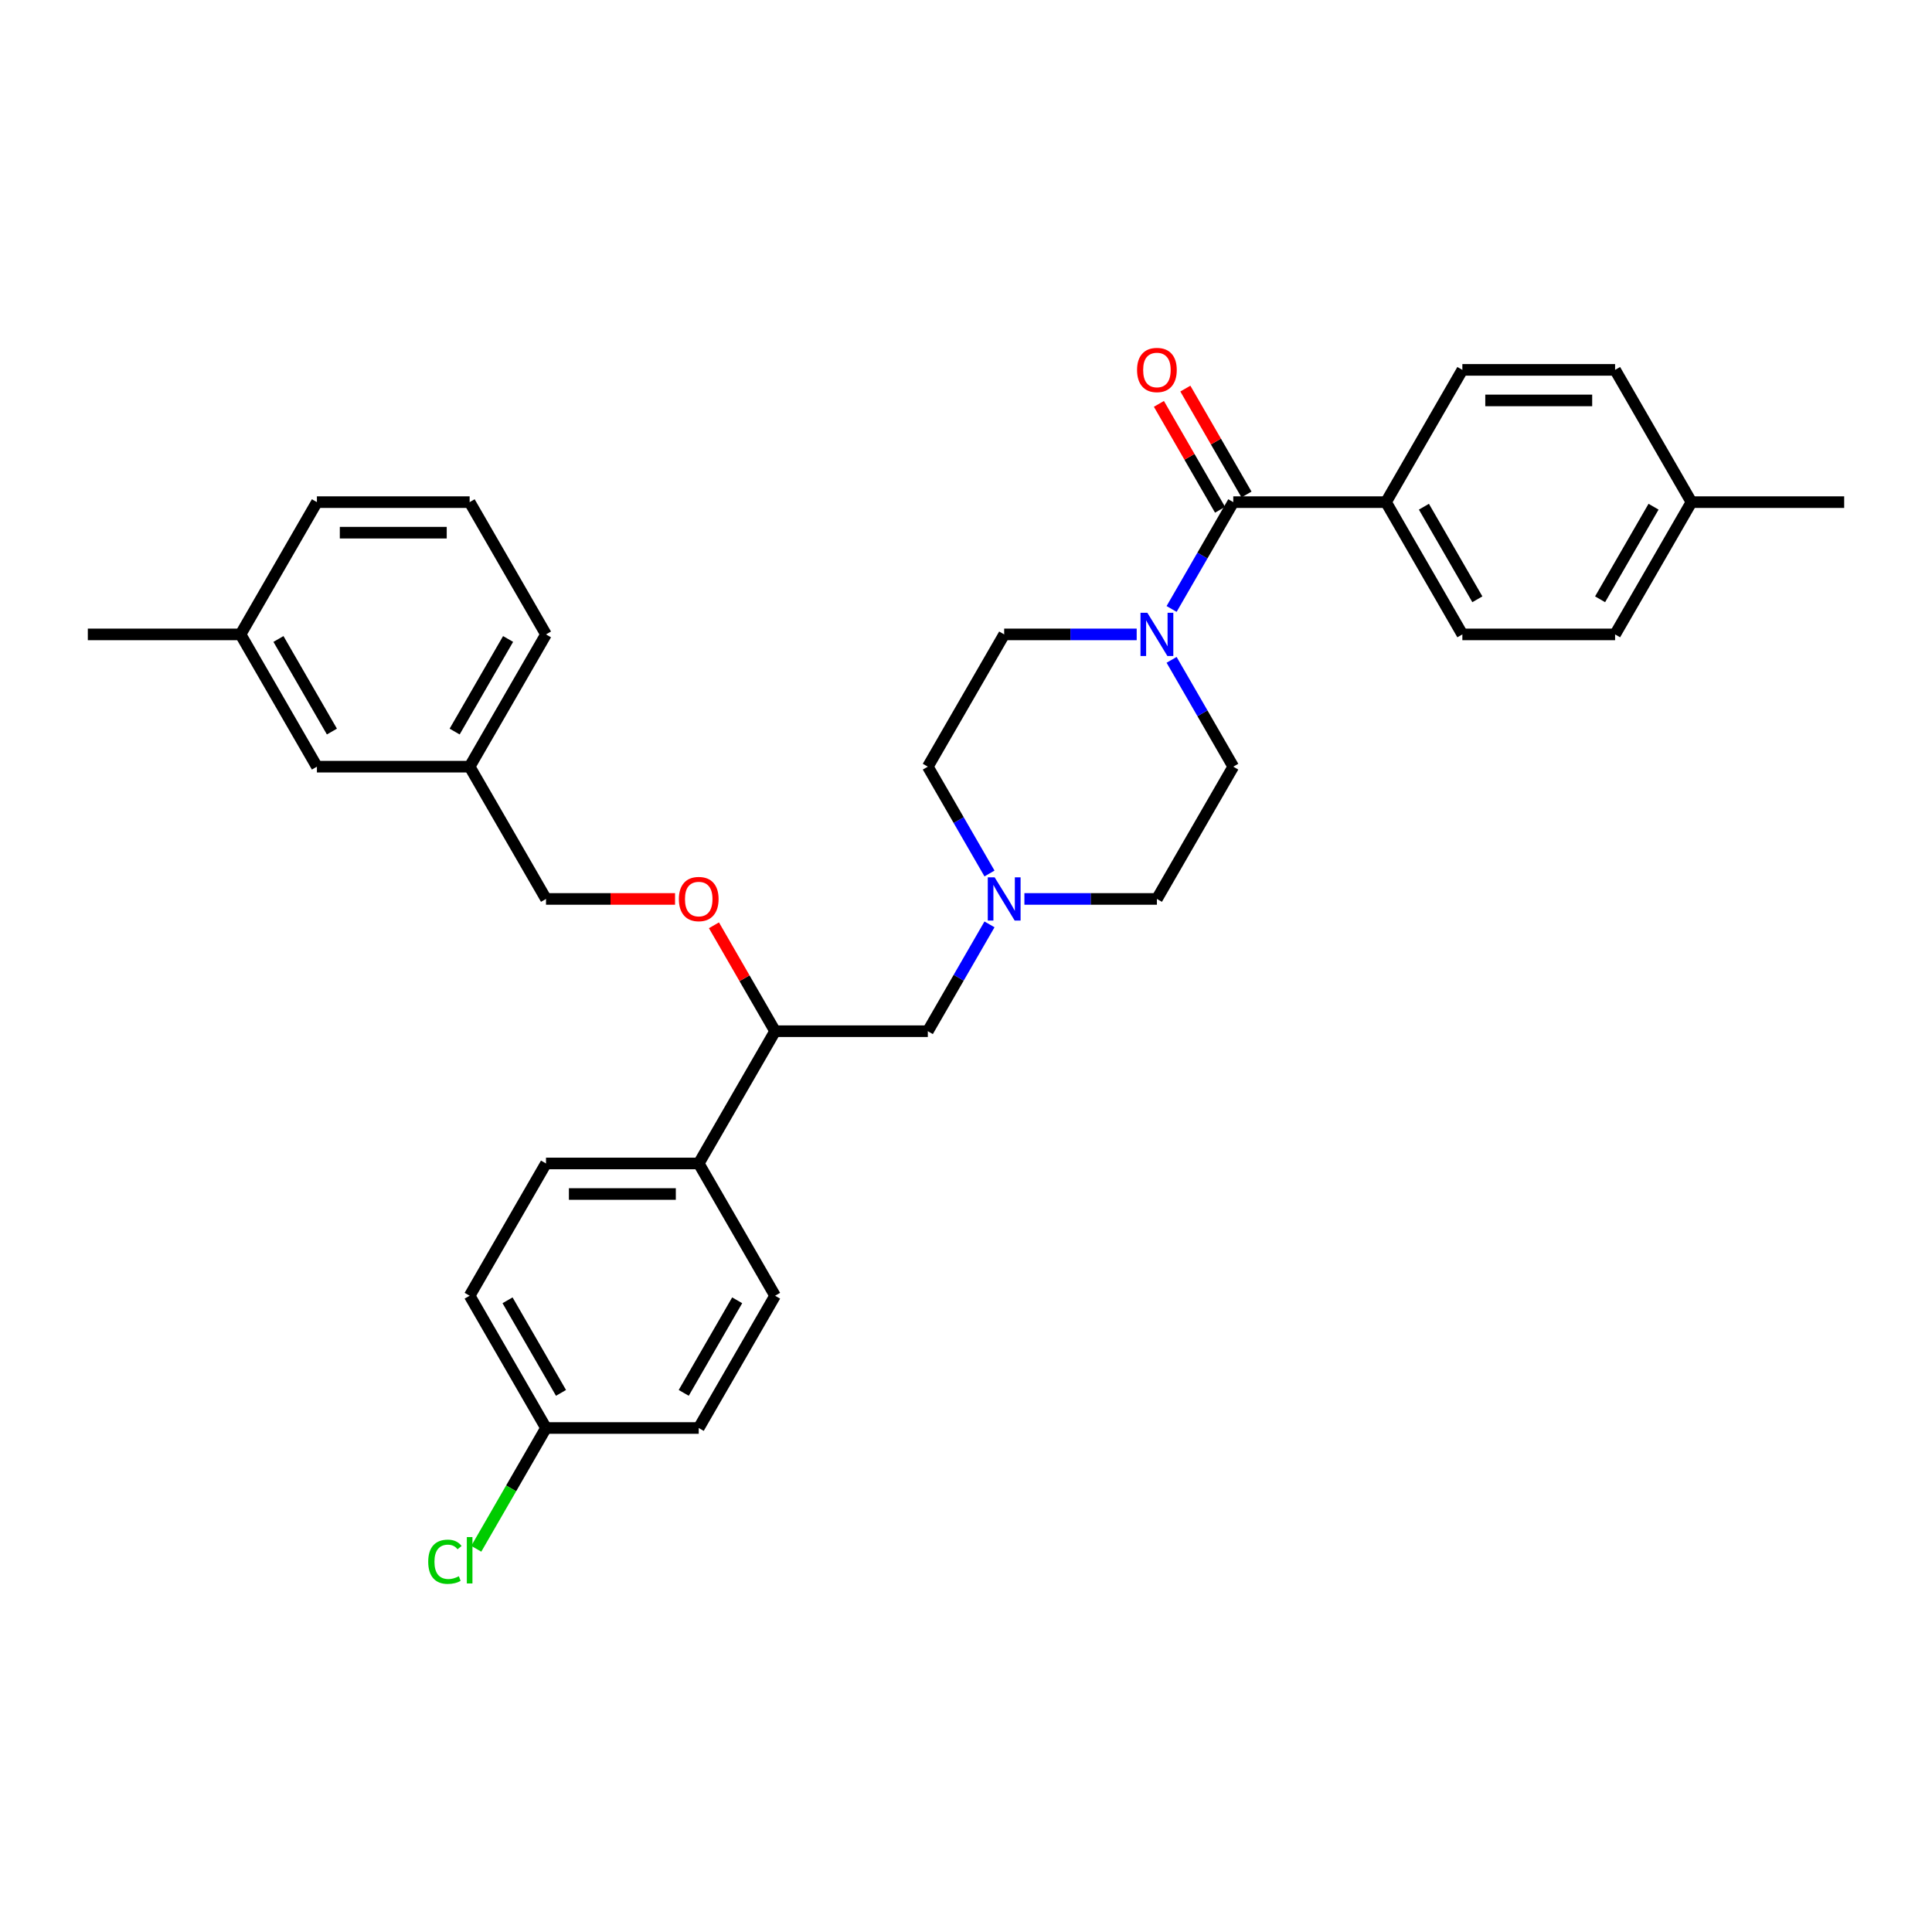 <?xml version='1.0' encoding='iso-8859-1'?>
<svg version='1.1' baseProfile='full'
              xmlns='http://www.w3.org/2000/svg'
                      xmlns:rdkit='http://www.rdkit.org/xml'
                      xmlns:xlink='http://www.w3.org/1999/xlink'
                  xml:space='preserve'
width='1000px' height='1000px' viewBox='0 0 1000 1000'>
<!-- END OF HEADER -->
<rect style='opacity:1.0;fill:#FFFFFF;stroke:none' width='1000' height='1000' x='0' y='0'> </rect>
<path class='bond-0' d='M 638.34,396.827 L 598.814,465.288' style='fill:none;fill-rule:evenodd;stroke:#000000;stroke-width:6px;stroke-linecap:butt;stroke-linejoin:miter;stroke-opacity:1' />
<path class='bond-1' d='M 638.34,396.827 L 622.379,369.182' style='fill:none;fill-rule:evenodd;stroke:#000000;stroke-width:6px;stroke-linecap:butt;stroke-linejoin:miter;stroke-opacity:1' />
<path class='bond-1' d='M 622.379,369.182 L 606.418,341.536' style='fill:none;fill-rule:evenodd;stroke:#0000FF;stroke-width:6px;stroke-linecap:butt;stroke-linejoin:miter;stroke-opacity:1' />
<path class='bond-2' d='M 598.814,465.288 L 564.522,465.288' style='fill:none;fill-rule:evenodd;stroke:#000000;stroke-width:6px;stroke-linecap:butt;stroke-linejoin:miter;stroke-opacity:1' />
<path class='bond-2' d='M 564.522,465.288 L 530.229,465.288' style='fill:none;fill-rule:evenodd;stroke:#0000FF;stroke-width:6px;stroke-linecap:butt;stroke-linejoin:miter;stroke-opacity:1' />
<path class='bond-3' d='M 512.159,452.118 L 496.198,424.472' style='fill:none;fill-rule:evenodd;stroke:#0000FF;stroke-width:6px;stroke-linecap:butt;stroke-linejoin:miter;stroke-opacity:1' />
<path class='bond-3' d='M 496.198,424.472 L 480.237,396.827' style='fill:none;fill-rule:evenodd;stroke:#000000;stroke-width:6px;stroke-linecap:butt;stroke-linejoin:miter;stroke-opacity:1' />
<path class='bond-4' d='M 512.159,478.457 L 496.198,506.103' style='fill:none;fill-rule:evenodd;stroke:#0000FF;stroke-width:6px;stroke-linecap:butt;stroke-linejoin:miter;stroke-opacity:1' />
<path class='bond-4' d='M 496.198,506.103 L 480.237,533.748' style='fill:none;fill-rule:evenodd;stroke:#000000;stroke-width:6px;stroke-linecap:butt;stroke-linejoin:miter;stroke-opacity:1' />
<path class='bond-5' d='M 480.237,396.827 L 519.763,328.367' style='fill:none;fill-rule:evenodd;stroke:#000000;stroke-width:6px;stroke-linecap:butt;stroke-linejoin:miter;stroke-opacity:1' />
<path class='bond-6' d='M 519.763,328.367 L 554.055,328.367' style='fill:none;fill-rule:evenodd;stroke:#000000;stroke-width:6px;stroke-linecap:butt;stroke-linejoin:miter;stroke-opacity:1' />
<path class='bond-6' d='M 554.055,328.367 L 588.348,328.367' style='fill:none;fill-rule:evenodd;stroke:#0000FF;stroke-width:6px;stroke-linecap:butt;stroke-linejoin:miter;stroke-opacity:1' />
<path class='bond-7' d='M 606.418,315.197 L 622.379,287.551' style='fill:none;fill-rule:evenodd;stroke:#0000FF;stroke-width:6px;stroke-linecap:butt;stroke-linejoin:miter;stroke-opacity:1' />
<path class='bond-7' d='M 622.379,287.551 L 638.34,259.906' style='fill:none;fill-rule:evenodd;stroke:#000000;stroke-width:6px;stroke-linecap:butt;stroke-linejoin:miter;stroke-opacity:1' />
<path class='bond-8' d='M 645.186,255.953 L 629.362,228.545' style='fill:none;fill-rule:evenodd;stroke:#000000;stroke-width:6px;stroke-linecap:butt;stroke-linejoin:miter;stroke-opacity:1' />
<path class='bond-8' d='M 629.362,228.545 L 613.538,201.137' style='fill:none;fill-rule:evenodd;stroke:#FF0000;stroke-width:6px;stroke-linecap:butt;stroke-linejoin:miter;stroke-opacity:1' />
<path class='bond-8' d='M 631.494,263.859 L 615.67,236.45' style='fill:none;fill-rule:evenodd;stroke:#000000;stroke-width:6px;stroke-linecap:butt;stroke-linejoin:miter;stroke-opacity:1' />
<path class='bond-8' d='M 615.67,236.45 L 599.846,209.042' style='fill:none;fill-rule:evenodd;stroke:#FF0000;stroke-width:6px;stroke-linecap:butt;stroke-linejoin:miter;stroke-opacity:1' />
<path class='bond-9' d='M 638.34,259.906 L 717.391,259.906' style='fill:none;fill-rule:evenodd;stroke:#000000;stroke-width:6px;stroke-linecap:butt;stroke-linejoin:miter;stroke-opacity:1' />
<path class='bond-10' d='M 480.237,533.748 L 401.186,533.748' style='fill:none;fill-rule:evenodd;stroke:#000000;stroke-width:6px;stroke-linecap:butt;stroke-linejoin:miter;stroke-opacity:1' />
<path class='bond-11' d='M 401.186,533.748 L 361.66,602.209' style='fill:none;fill-rule:evenodd;stroke:#000000;stroke-width:6px;stroke-linecap:butt;stroke-linejoin:miter;stroke-opacity:1' />
<path class='bond-12' d='M 401.186,533.748 L 385.362,506.34' style='fill:none;fill-rule:evenodd;stroke:#000000;stroke-width:6px;stroke-linecap:butt;stroke-linejoin:miter;stroke-opacity:1' />
<path class='bond-12' d='M 385.362,506.34 L 369.538,478.932' style='fill:none;fill-rule:evenodd;stroke:#FF0000;stroke-width:6px;stroke-linecap:butt;stroke-linejoin:miter;stroke-opacity:1' />
<path class='bond-13' d='M 361.66,602.209 L 282.609,602.209' style='fill:none;fill-rule:evenodd;stroke:#000000;stroke-width:6px;stroke-linecap:butt;stroke-linejoin:miter;stroke-opacity:1' />
<path class='bond-13' d='M 349.802,618.019 L 294.466,618.019' style='fill:none;fill-rule:evenodd;stroke:#000000;stroke-width:6px;stroke-linecap:butt;stroke-linejoin:miter;stroke-opacity:1' />
<path class='bond-14' d='M 361.66,602.209 L 401.186,670.669' style='fill:none;fill-rule:evenodd;stroke:#000000;stroke-width:6px;stroke-linecap:butt;stroke-linejoin:miter;stroke-opacity:1' />
<path class='bond-15' d='M 349.407,465.288 L 316.008,465.288' style='fill:none;fill-rule:evenodd;stroke:#FF0000;stroke-width:6px;stroke-linecap:butt;stroke-linejoin:miter;stroke-opacity:1' />
<path class='bond-15' d='M 316.008,465.288 L 282.609,465.288' style='fill:none;fill-rule:evenodd;stroke:#000000;stroke-width:6px;stroke-linecap:butt;stroke-linejoin:miter;stroke-opacity:1' />
<path class='bond-16' d='M 282.609,602.209 L 243.083,670.669' style='fill:none;fill-rule:evenodd;stroke:#000000;stroke-width:6px;stroke-linecap:butt;stroke-linejoin:miter;stroke-opacity:1' />
<path class='bond-17' d='M 243.083,670.669 L 282.609,739.13' style='fill:none;fill-rule:evenodd;stroke:#000000;stroke-width:6px;stroke-linecap:butt;stroke-linejoin:miter;stroke-opacity:1' />
<path class='bond-17' d='M 262.704,673.033 L 290.372,720.955' style='fill:none;fill-rule:evenodd;stroke:#000000;stroke-width:6px;stroke-linecap:butt;stroke-linejoin:miter;stroke-opacity:1' />
<path class='bond-18' d='M 282.609,739.13 L 361.66,739.13' style='fill:none;fill-rule:evenodd;stroke:#000000;stroke-width:6px;stroke-linecap:butt;stroke-linejoin:miter;stroke-opacity:1' />
<path class='bond-19' d='M 282.609,739.13 L 264.561,770.389' style='fill:none;fill-rule:evenodd;stroke:#000000;stroke-width:6px;stroke-linecap:butt;stroke-linejoin:miter;stroke-opacity:1' />
<path class='bond-19' d='M 264.561,770.389 L 246.514,801.648' style='fill:none;fill-rule:evenodd;stroke:#00CC00;stroke-width:6px;stroke-linecap:butt;stroke-linejoin:miter;stroke-opacity:1' />
<path class='bond-20' d='M 361.66,739.13 L 401.186,670.669' style='fill:none;fill-rule:evenodd;stroke:#000000;stroke-width:6px;stroke-linecap:butt;stroke-linejoin:miter;stroke-opacity:1' />
<path class='bond-20' d='M 353.897,720.955 L 381.565,673.033' style='fill:none;fill-rule:evenodd;stroke:#000000;stroke-width:6px;stroke-linecap:butt;stroke-linejoin:miter;stroke-opacity:1' />
<path class='bond-21' d='M 282.609,465.288 L 243.083,396.827' style='fill:none;fill-rule:evenodd;stroke:#000000;stroke-width:6px;stroke-linecap:butt;stroke-linejoin:miter;stroke-opacity:1' />
<path class='bond-22' d='M 243.083,396.827 L 282.609,328.367' style='fill:none;fill-rule:evenodd;stroke:#000000;stroke-width:6px;stroke-linecap:butt;stroke-linejoin:miter;stroke-opacity:1' />
<path class='bond-22' d='M 235.32,378.653 L 262.988,330.73' style='fill:none;fill-rule:evenodd;stroke:#000000;stroke-width:6px;stroke-linecap:butt;stroke-linejoin:miter;stroke-opacity:1' />
<path class='bond-23' d='M 243.083,396.827 L 164.032,396.827' style='fill:none;fill-rule:evenodd;stroke:#000000;stroke-width:6px;stroke-linecap:butt;stroke-linejoin:miter;stroke-opacity:1' />
<path class='bond-24' d='M 282.609,328.367 L 243.083,259.906' style='fill:none;fill-rule:evenodd;stroke:#000000;stroke-width:6px;stroke-linecap:butt;stroke-linejoin:miter;stroke-opacity:1' />
<path class='bond-25' d='M 243.083,259.906 L 164.032,259.906' style='fill:none;fill-rule:evenodd;stroke:#000000;stroke-width:6px;stroke-linecap:butt;stroke-linejoin:miter;stroke-opacity:1' />
<path class='bond-25' d='M 231.225,275.716 L 175.889,275.716' style='fill:none;fill-rule:evenodd;stroke:#000000;stroke-width:6px;stroke-linecap:butt;stroke-linejoin:miter;stroke-opacity:1' />
<path class='bond-26' d='M 164.032,259.906 L 124.506,328.367' style='fill:none;fill-rule:evenodd;stroke:#000000;stroke-width:6px;stroke-linecap:butt;stroke-linejoin:miter;stroke-opacity:1' />
<path class='bond-27' d='M 124.506,328.367 L 164.032,396.827' style='fill:none;fill-rule:evenodd;stroke:#000000;stroke-width:6px;stroke-linecap:butt;stroke-linejoin:miter;stroke-opacity:1' />
<path class='bond-27' d='M 144.127,330.73 L 171.795,378.653' style='fill:none;fill-rule:evenodd;stroke:#000000;stroke-width:6px;stroke-linecap:butt;stroke-linejoin:miter;stroke-opacity:1' />
<path class='bond-28' d='M 124.506,328.367 L 45.455,328.367' style='fill:none;fill-rule:evenodd;stroke:#000000;stroke-width:6px;stroke-linecap:butt;stroke-linejoin:miter;stroke-opacity:1' />
<path class='bond-29' d='M 717.391,259.906 L 756.917,328.367' style='fill:none;fill-rule:evenodd;stroke:#000000;stroke-width:6px;stroke-linecap:butt;stroke-linejoin:miter;stroke-opacity:1' />
<path class='bond-29' d='M 737.012,262.27 L 764.68,310.192' style='fill:none;fill-rule:evenodd;stroke:#000000;stroke-width:6px;stroke-linecap:butt;stroke-linejoin:miter;stroke-opacity:1' />
<path class='bond-30' d='M 717.391,259.906 L 756.917,191.446' style='fill:none;fill-rule:evenodd;stroke:#000000;stroke-width:6px;stroke-linecap:butt;stroke-linejoin:miter;stroke-opacity:1' />
<path class='bond-31' d='M 756.917,328.367 L 835.968,328.367' style='fill:none;fill-rule:evenodd;stroke:#000000;stroke-width:6px;stroke-linecap:butt;stroke-linejoin:miter;stroke-opacity:1' />
<path class='bond-32' d='M 756.917,191.446 L 835.968,191.446' style='fill:none;fill-rule:evenodd;stroke:#000000;stroke-width:6px;stroke-linecap:butt;stroke-linejoin:miter;stroke-opacity:1' />
<path class='bond-32' d='M 768.775,207.256 L 824.111,207.256' style='fill:none;fill-rule:evenodd;stroke:#000000;stroke-width:6px;stroke-linecap:butt;stroke-linejoin:miter;stroke-opacity:1' />
<path class='bond-33' d='M 835.968,328.367 L 875.494,259.906' style='fill:none;fill-rule:evenodd;stroke:#000000;stroke-width:6px;stroke-linecap:butt;stroke-linejoin:miter;stroke-opacity:1' />
<path class='bond-33' d='M 828.205,310.192 L 855.873,262.27' style='fill:none;fill-rule:evenodd;stroke:#000000;stroke-width:6px;stroke-linecap:butt;stroke-linejoin:miter;stroke-opacity:1' />
<path class='bond-34' d='M 835.968,191.446 L 875.494,259.906' style='fill:none;fill-rule:evenodd;stroke:#000000;stroke-width:6px;stroke-linecap:butt;stroke-linejoin:miter;stroke-opacity:1' />
<path class='bond-35' d='M 875.494,259.906 L 954.545,259.906' style='fill:none;fill-rule:evenodd;stroke:#000000;stroke-width:6px;stroke-linecap:butt;stroke-linejoin:miter;stroke-opacity:1' />
<path  class='atom-2' d='M 514.814 454.094
L 522.15 465.952
Q 522.877 467.122, 524.047 469.24
Q 525.217 471.359, 525.281 471.485
L 525.281 454.094
L 528.253 454.094
L 528.253 476.481
L 525.186 476.481
L 517.312 463.517
Q 516.395 461.999, 515.415 460.26
Q 514.466 458.521, 514.182 457.983
L 514.182 476.481
L 511.273 476.481
L 511.273 454.094
L 514.814 454.094
' fill='#0000FF'/>
<path  class='atom-5' d='M 593.866 317.173
L 601.202 329.031
Q 601.929 330.201, 603.099 332.319
Q 604.269 334.438, 604.332 334.564
L 604.332 317.173
L 607.304 317.173
L 607.304 339.56
L 604.237 339.56
L 596.364 326.596
Q 595.447 325.078, 594.466 323.339
Q 593.518 321.6, 593.233 321.062
L 593.233 339.56
L 590.324 339.56
L 590.324 317.173
L 593.866 317.173
' fill='#0000FF'/>
<path  class='atom-7' d='M 588.538 191.509
Q 588.538 186.133, 591.194 183.129
Q 593.85 180.125, 598.814 180.125
Q 603.779 180.125, 606.435 183.129
Q 609.091 186.133, 609.091 191.509
Q 609.091 196.947, 606.403 200.046
Q 603.715 203.113, 598.814 203.113
Q 593.881 203.113, 591.194 200.046
Q 588.538 196.979, 588.538 191.509
M 598.814 200.584
Q 602.229 200.584, 604.063 198.307
Q 605.929 195.999, 605.929 191.509
Q 605.929 187.113, 604.063 184.9
Q 602.229 182.655, 598.814 182.655
Q 595.399 182.655, 593.534 184.868
Q 591.7 187.082, 591.7 191.509
Q 591.7 196.03, 593.534 198.307
Q 595.399 200.584, 598.814 200.584
' fill='#FF0000'/>
<path  class='atom-11' d='M 351.383 465.351
Q 351.383 459.975, 354.04 456.971
Q 356.696 453.967, 361.66 453.967
Q 366.625 453.967, 369.281 456.971
Q 371.937 459.975, 371.937 465.351
Q 371.937 470.79, 369.249 473.888
Q 366.561 476.956, 361.66 476.956
Q 356.727 476.956, 354.04 473.888
Q 351.383 470.821, 351.383 465.351
M 361.66 474.426
Q 365.075 474.426, 366.909 472.149
Q 368.775 469.841, 368.775 465.351
Q 368.775 460.956, 366.909 458.742
Q 365.075 456.497, 361.66 456.497
Q 358.245 456.497, 356.379 458.71
Q 354.545 460.924, 354.545 465.351
Q 354.545 469.873, 356.379 472.149
Q 358.245 474.426, 361.66 474.426
' fill='#FF0000'/>
<path  class='atom-25' d='M 221.644 808.365
Q 221.644 802.8, 224.237 799.89
Q 226.862 796.95, 231.826 796.95
Q 236.443 796.95, 238.909 800.207
L 236.822 801.914
Q 235.02 799.543, 231.826 799.543
Q 228.443 799.543, 226.64 801.819
Q 224.87 804.064, 224.87 808.365
Q 224.87 812.792, 226.704 815.068
Q 228.569 817.345, 232.174 817.345
Q 234.64 817.345, 237.518 815.859
L 238.403 818.23
Q 237.233 818.989, 235.462 819.432
Q 233.692 819.875, 231.731 819.875
Q 226.862 819.875, 224.237 816.902
Q 221.644 813.93, 221.644 808.365
' fill='#00CC00'/>
<path  class='atom-25' d='M 241.628 795.59
L 244.538 795.59
L 244.538 819.59
L 241.628 819.59
L 241.628 795.59
' fill='#00CC00'/>
</svg>
